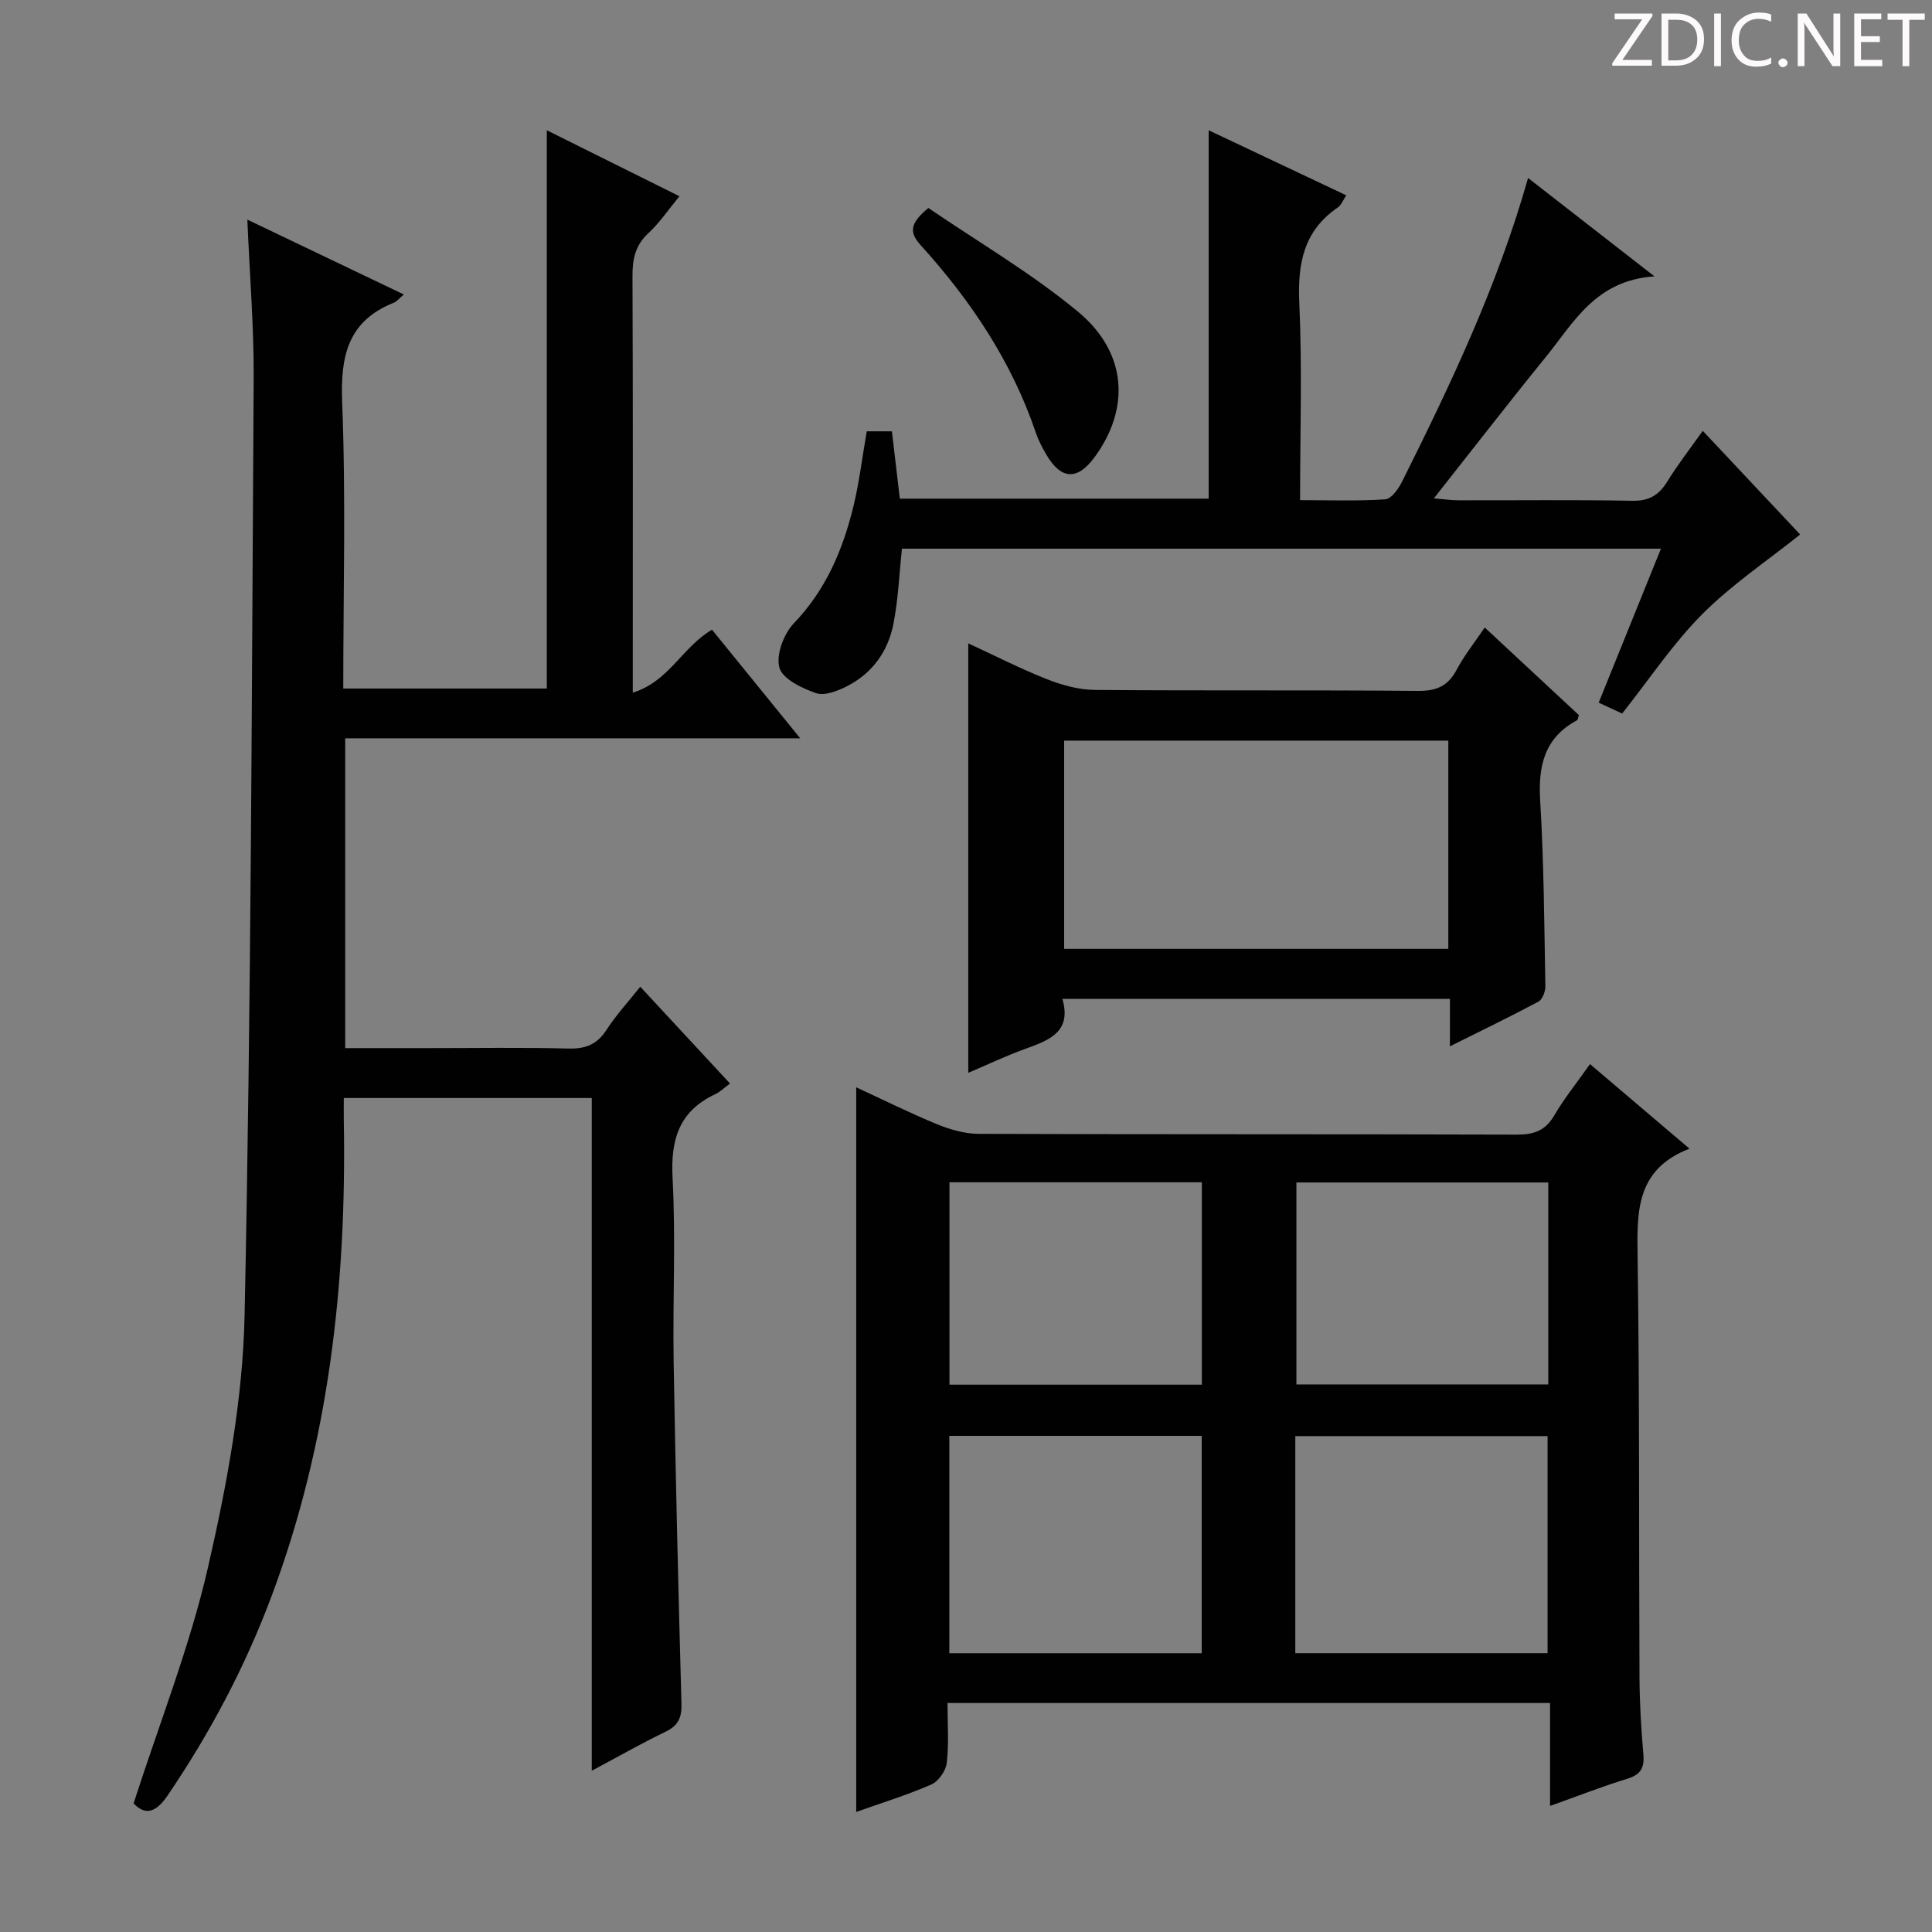 <svg enable-background="new 0 0 400 400" viewBox="0 0 400 400" xmlns="http://www.w3.org/2000/svg"><rect x="0" y="0" width="400" height="400" fill="#808080" stroke="none"/><g fill="#fcfafa"><path d="m342.2 3.2-6.3 9.2h6.1v1.2h-8.2v-.5l6.2-9.1h-5.7v-1.2h7.8v.4z"/><path d="m344 13.7v-10.9h3.1c1.6 0 3 .5 4.1 1.4 1.1 1 1.6 2.2 1.6 3.9s-.5 3-1.6 4-2.5 1.5-4.2 1.5h-3zm1.4-9.6v8.4h1.6c1.4 0 2.5-.4 3.2-1.1.8-.8 1.2-1.8 1.2-3.2s-.4-2.4-1.2-3.1-1.8-1-3.1-1z"/><path d="m356.3 2.8v10.9h-1.4v-10.9z"/><path d="m366.6 13.2c-.8.4-1.8.6-3 .6-1.6 0-2.8-.5-3.7-1.5s-1.4-2.3-1.4-3.9c0-1.7.5-3.2 1.6-4.2s2.4-1.6 4-1.6c1 0 1.9.1 2.6.4v1.5c-.8-.4-1.6-.6-2.6-.6-1.2 0-2.2.4-3 1.2s-1.1 1.9-1.1 3.3c0 1.3.4 2.3 1.1 3.1s1.6 1.1 2.8 1.1c1.1 0 2-.2 2.8-.7v1.3z"/><path d="m368.2 13c0-.3.1-.5.3-.6.2-.2.4-.3.6-.3.3 0 .5.1.7.3s.3.4.3.6-.1.5-.3.6c-.2.2-.4.3-.7.3s-.5-.1-.6-.3c-.2-.2-.3-.4-.3-.6z"/><path d="m381.1 13.7h-1.7l-5.5-8.4c-.2-.2-.3-.5-.4-.7 0 .2.1.8.1 1.5v7.6h-1.4v-10.9h1.8l5.3 8.3c.3.4.4.6.4.8 0-.3-.1-.8-.1-1.6v-7.5h1.4v10.9z"/><path d="m389.7 13.7h-5.8v-10.9h5.6v1.2h-4.2v3.5h3.9v1.2h-3.9v3.7h4.4z"/><path d="m398.4 4.1h-3.1v9.6h-1.4v-9.6h-3.1v-1.3h7.7v1.3z"/></g><path d="m27.66 373.37c5.36-16.66 11.65-32.49 15.41-48.89 3.91-17.09 7.2-34.7 7.57-52.15 1.36-64.6 1.48-129.22 1.88-193.83.07-10.76-.83-21.53-1.31-33.03 10.94 5.23 21.47 10.27 32.4 15.5-1.05.89-1.47 1.46-2.03 1.68-9.54 3.8-11.12 11.02-10.74 20.6.78 19.61.23 39.28.23 59.3h42.14c0-38.34 0-76.72 0-115.58 8.89 4.42 17.86 8.88 27.46 13.66-2.25 2.73-4.08 5.47-6.43 7.65-2.73 2.52-3.31 5.38-3.29 8.91.11 26.66.06 53.32.06 79.98v6.23c7.49-2.29 10.25-9.43 16.4-13.03 5.86 7.22 11.76 14.47 18.27 22.49-32 0-62.91 0-94.21 0v64.14h17.3c9.66 0 19.33-.16 28.99.09 3.55.09 5.9-.9 7.84-3.91 1.97-3.05 4.48-5.76 6.96-8.89 6.14 6.62 12.1 13.05 18.58 20.04-1.21.89-2.04 1.73-3.03 2.2-7.52 3.51-9.29 9.4-8.86 17.39.68 12.63.01 25.32.22 37.98.4 23.63.97 47.25 1.62 70.87.08 2.87-.69 4.52-3.32 5.78-4.88 2.35-9.59 5.04-15.25 8.06 0-47.04 0-93.1 0-139.28-17.37 0-34.12 0-51.34 0 0 1.7-.02 3.15 0 4.6.6 33.67-3.05 66.69-14.93 98.47-5.5 14.72-12.78 28.45-21.62 41.44-2.66 3.88-4.86 3.76-6.97 1.53z" fill="#010102"/><path d="m349.79 237.82c-11.12 4.29-10.88 13.06-10.74 22.43.42 28.99.25 57.99.39 86.98.03 5.32.33 10.64.8 15.94.25 2.79-.5 4.23-3.29 5.09-5.2 1.6-10.29 3.59-16.03 5.64 0-7.4 0-14.15 0-21.31-41.67 0-82.87 0-124.75 0 0 4.19.31 8.33-.15 12.39-.18 1.63-1.71 3.83-3.2 4.48-4.98 2.18-10.22 3.79-15.55 5.68 0-50.09 0-99.76 0-150.02 5.52 2.54 11.06 5.31 16.77 7.65 2.68 1.1 5.69 1.97 8.55 1.98 37.16.13 74.33.04 111.49.16 3.55.01 5.9-.85 7.73-4 2-3.43 4.53-6.56 7.38-10.6 6.73 5.72 13.3 11.3 20.6 17.51zm-100.99 59.46c-17.66 0-34.88 0-52.25 0v45h52.25c0-15.07 0-29.83 0-45zm71.61 44.99c0-15.31 0-30.17 0-44.94-17.64 0-34.87 0-52.23 0v44.94zm-71.58-97.49c-17.81 0-35.03 0-52.25 0v41.9h52.25c0-14.08 0-27.84 0-41.9zm71.72.04c-17.61 0-34.95 0-52.14 0v41.81h52.14c0-14.11 0-27.85 0-41.81z" fill="#010102"/><path d="m352.54 89.2c7.07 7.53 13.89 14.79 20.16 21.46-6.91 5.53-14.21 10.41-20.28 16.51-6.05 6.08-10.88 13.38-16.57 20.56-1.16-.54-2.75-1.27-4.86-2.25 4.28-10.57 8.48-20.97 12.89-31.88-52.63 0-104.79 0-157.14 0-.56 5.2-.76 10.49-1.78 15.63-1.11 5.6-4.32 10.13-9.5 12.79-1.96 1.01-4.69 2.1-6.5 1.49-2.92-1-6.95-2.94-7.6-5.29-.73-2.65.91-7 3.01-9.19 6.62-6.9 10.12-15.17 12.31-24.15 1.22-4.98 1.82-10.11 2.77-15.58h5.21c.52 4.46 1.06 9.04 1.64 13.94h63.94c0-25.38 0-50.57 0-76.27 9.38 4.43 18.77 8.87 28.49 13.47-.67 1-1.02 2.01-1.72 2.49-7.17 4.88-8.38 11.73-8 19.94.61 13.28.16 26.62.16 40.68 6.09 0 11.88.22 17.63-.17 1.24-.08 2.72-2.14 3.45-3.6 10.1-20.22 19.81-40.62 26.12-62.93 8.4 6.54 16.62 12.93 26.17 20.37-12.23.81-16.73 9.6-22.52 16.72-7.65 9.41-15.06 19-23.15 29.24 2.27.19 3.67.4 5.07.4 12 .03 24-.13 35.99.1 3.47.07 5.51-1.14 7.26-3.98 2.17-3.52 4.72-6.79 7.35-10.5z" fill="#010102"/><path d="m200.47 133.2c5.39 2.49 10.69 5.21 16.21 7.39 3.14 1.24 6.63 2.22 9.97 2.25 22.31.19 44.63 0 66.94.2 3.81.03 6.18-.98 7.98-4.35 1.62-3.04 3.8-5.77 5.83-8.77 6.68 6.21 13.12 12.2 19.5 18.14-.19.52-.21.96-.41 1.07-6.77 3.65-8.05 9.47-7.61 16.68.77 12.77.84 25.58 1.07 38.38.02 1.09-.61 2.74-1.44 3.19-5.81 3.11-11.75 5.97-18.32 9.25 0-3.64 0-6.53 0-9.82-26.83 0-53.2 0-80.23 0 2 6.93-2.87 8.6-7.84 10.4-3.87 1.4-7.6 3.19-11.65 4.91 0-29.81 0-59.22 0-88.92zm99.39 20.14c-26.84 0-53.2 0-79.54 0v43.11h79.54c0-14.49 0-28.61 0-43.11z" fill="#010102"/><path d="m192.21 43.06c10.37 7.08 21.31 13.47 30.94 21.44 10.25 8.48 10.89 20.1 3.42 30.22-3.53 4.78-6.89 4.6-9.94-.6-.84-1.43-1.63-2.93-2.16-4.49-4.99-14.76-13.47-27.4-23.82-38.83-2.37-2.61-2.41-4.46 1.56-7.74z" fill="#010102"/></svg>